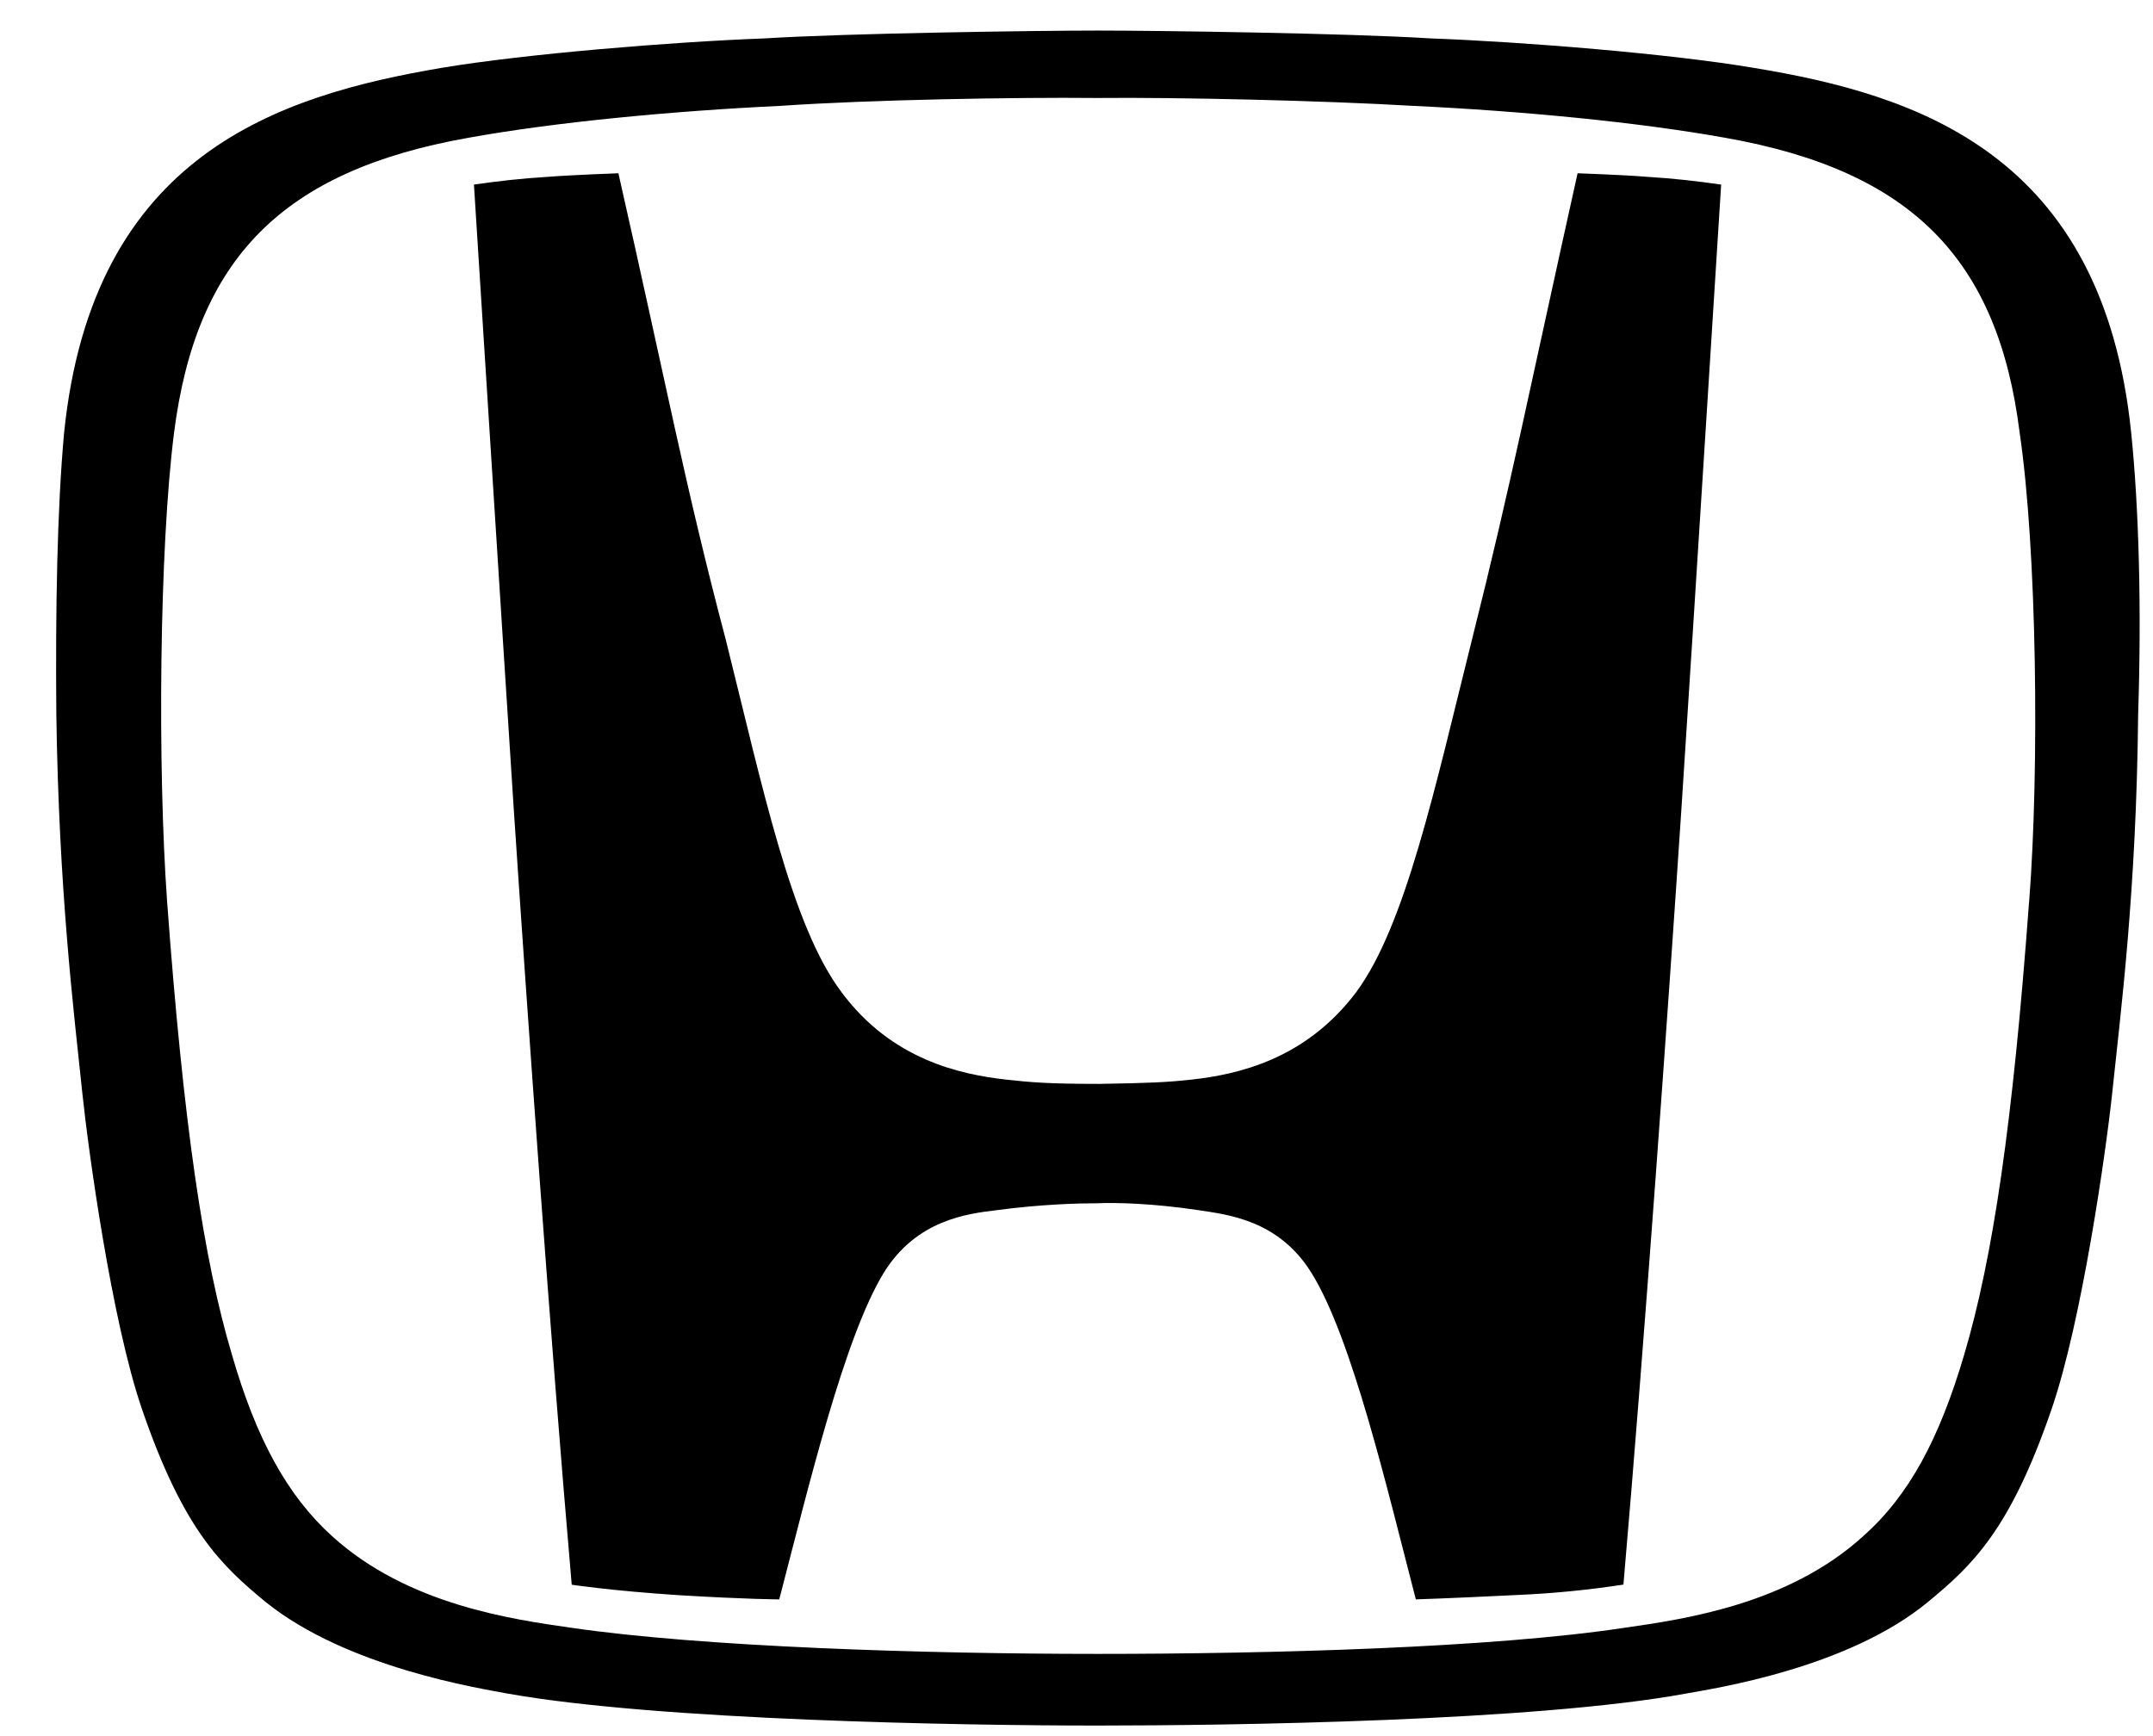 <svg width="31" height="25" viewBox="0 0 31 25" fill="none" xmlns="http://www.w3.org/2000/svg">
<path d="M30.686 6.232C30.275 2.209 27.599 1.363 25.244 0.976C24.061 0.776 21.956 0.603 20.599 0.553C19.416 0.478 16.639 0.44 15.805 0.44C14.983 0.44 12.193 0.478 11.01 0.553C9.665 0.603 7.548 0.778 6.365 0.976C4.012 1.375 1.333 2.22 0.923 6.231C0.823 7.327 0.798 8.76 0.811 10.291C0.848 12.831 1.061 14.55 1.186 15.746C1.272 16.567 1.608 19.021 2.044 20.291C2.642 22.035 3.189 22.544 3.824 23.068C4.995 24.014 6.913 24.313 7.312 24.388C9.478 24.774 13.861 24.848 15.793 24.848C17.723 24.848 22.105 24.786 24.272 24.388C24.684 24.313 26.601 24.026 27.76 23.068C28.395 22.544 28.942 22.035 29.54 20.291C29.977 19.021 30.325 16.567 30.412 15.746C30.537 14.55 30.761 12.831 30.786 10.291C30.836 8.76 30.798 7.329 30.686 6.232ZM29.216 12.981C28.98 16.193 28.694 18.112 28.282 19.506C27.921 20.727 27.486 21.536 26.826 22.122C25.742 23.106 24.247 23.317 23.376 23.442C21.484 23.728 18.308 23.816 15.805 23.816C13.301 23.816 10.125 23.716 8.233 23.441C7.362 23.317 5.867 23.106 4.783 22.122C4.135 21.536 3.688 20.715 3.339 19.506C2.928 18.125 2.642 16.193 2.406 12.981C2.268 11.051 2.293 7.912 2.506 6.231C2.828 3.716 4.074 2.458 6.739 1.985C7.984 1.76 9.664 1.599 11.246 1.524C12.517 1.436 14.621 1.399 15.793 1.411C16.963 1.399 19.067 1.449 20.337 1.524C21.931 1.599 23.6 1.761 24.845 1.985C27.522 2.458 28.768 3.729 29.08 6.231C29.328 7.912 29.366 11.051 29.217 12.981M22.715 2.495C22.03 5.571 21.756 6.979 21.195 9.207C20.66 11.35 20.236 13.33 19.526 14.289C18.793 15.26 17.82 15.472 17.16 15.546C16.811 15.584 16.563 15.596 15.828 15.608C15.081 15.608 14.831 15.584 14.483 15.546C13.823 15.471 12.839 15.26 12.118 14.289C11.395 13.33 10.984 11.35 10.449 9.207C9.863 6.991 9.602 5.571 8.904 2.495C8.904 2.495 8.219 2.52 7.908 2.545C7.497 2.57 7.173 2.608 6.824 2.658C6.824 2.658 7.224 8.984 7.398 11.661C7.585 14.476 7.92 19.232 8.232 22.82C8.232 22.82 8.804 22.907 9.764 22.97C10.773 23.031 11.22 23.031 11.22 23.031C11.632 21.45 12.154 19.257 12.728 18.323C13.2 17.563 13.935 17.477 14.346 17.427C14.994 17.34 15.541 17.327 15.804 17.327C16.053 17.315 16.6 17.327 17.26 17.427C17.671 17.49 18.406 17.565 18.879 18.323C19.465 19.257 19.975 21.448 20.386 23.031C20.386 23.031 20.834 23.018 21.842 22.968C22.356 22.946 22.867 22.896 23.375 22.818C23.686 19.232 24.022 14.487 24.209 11.661C24.384 8.984 24.782 2.658 24.782 2.658C24.432 2.608 24.11 2.57 23.699 2.545C23.411 2.52 22.715 2.495 22.715 2.495Z" fill="black"/>
</svg>
